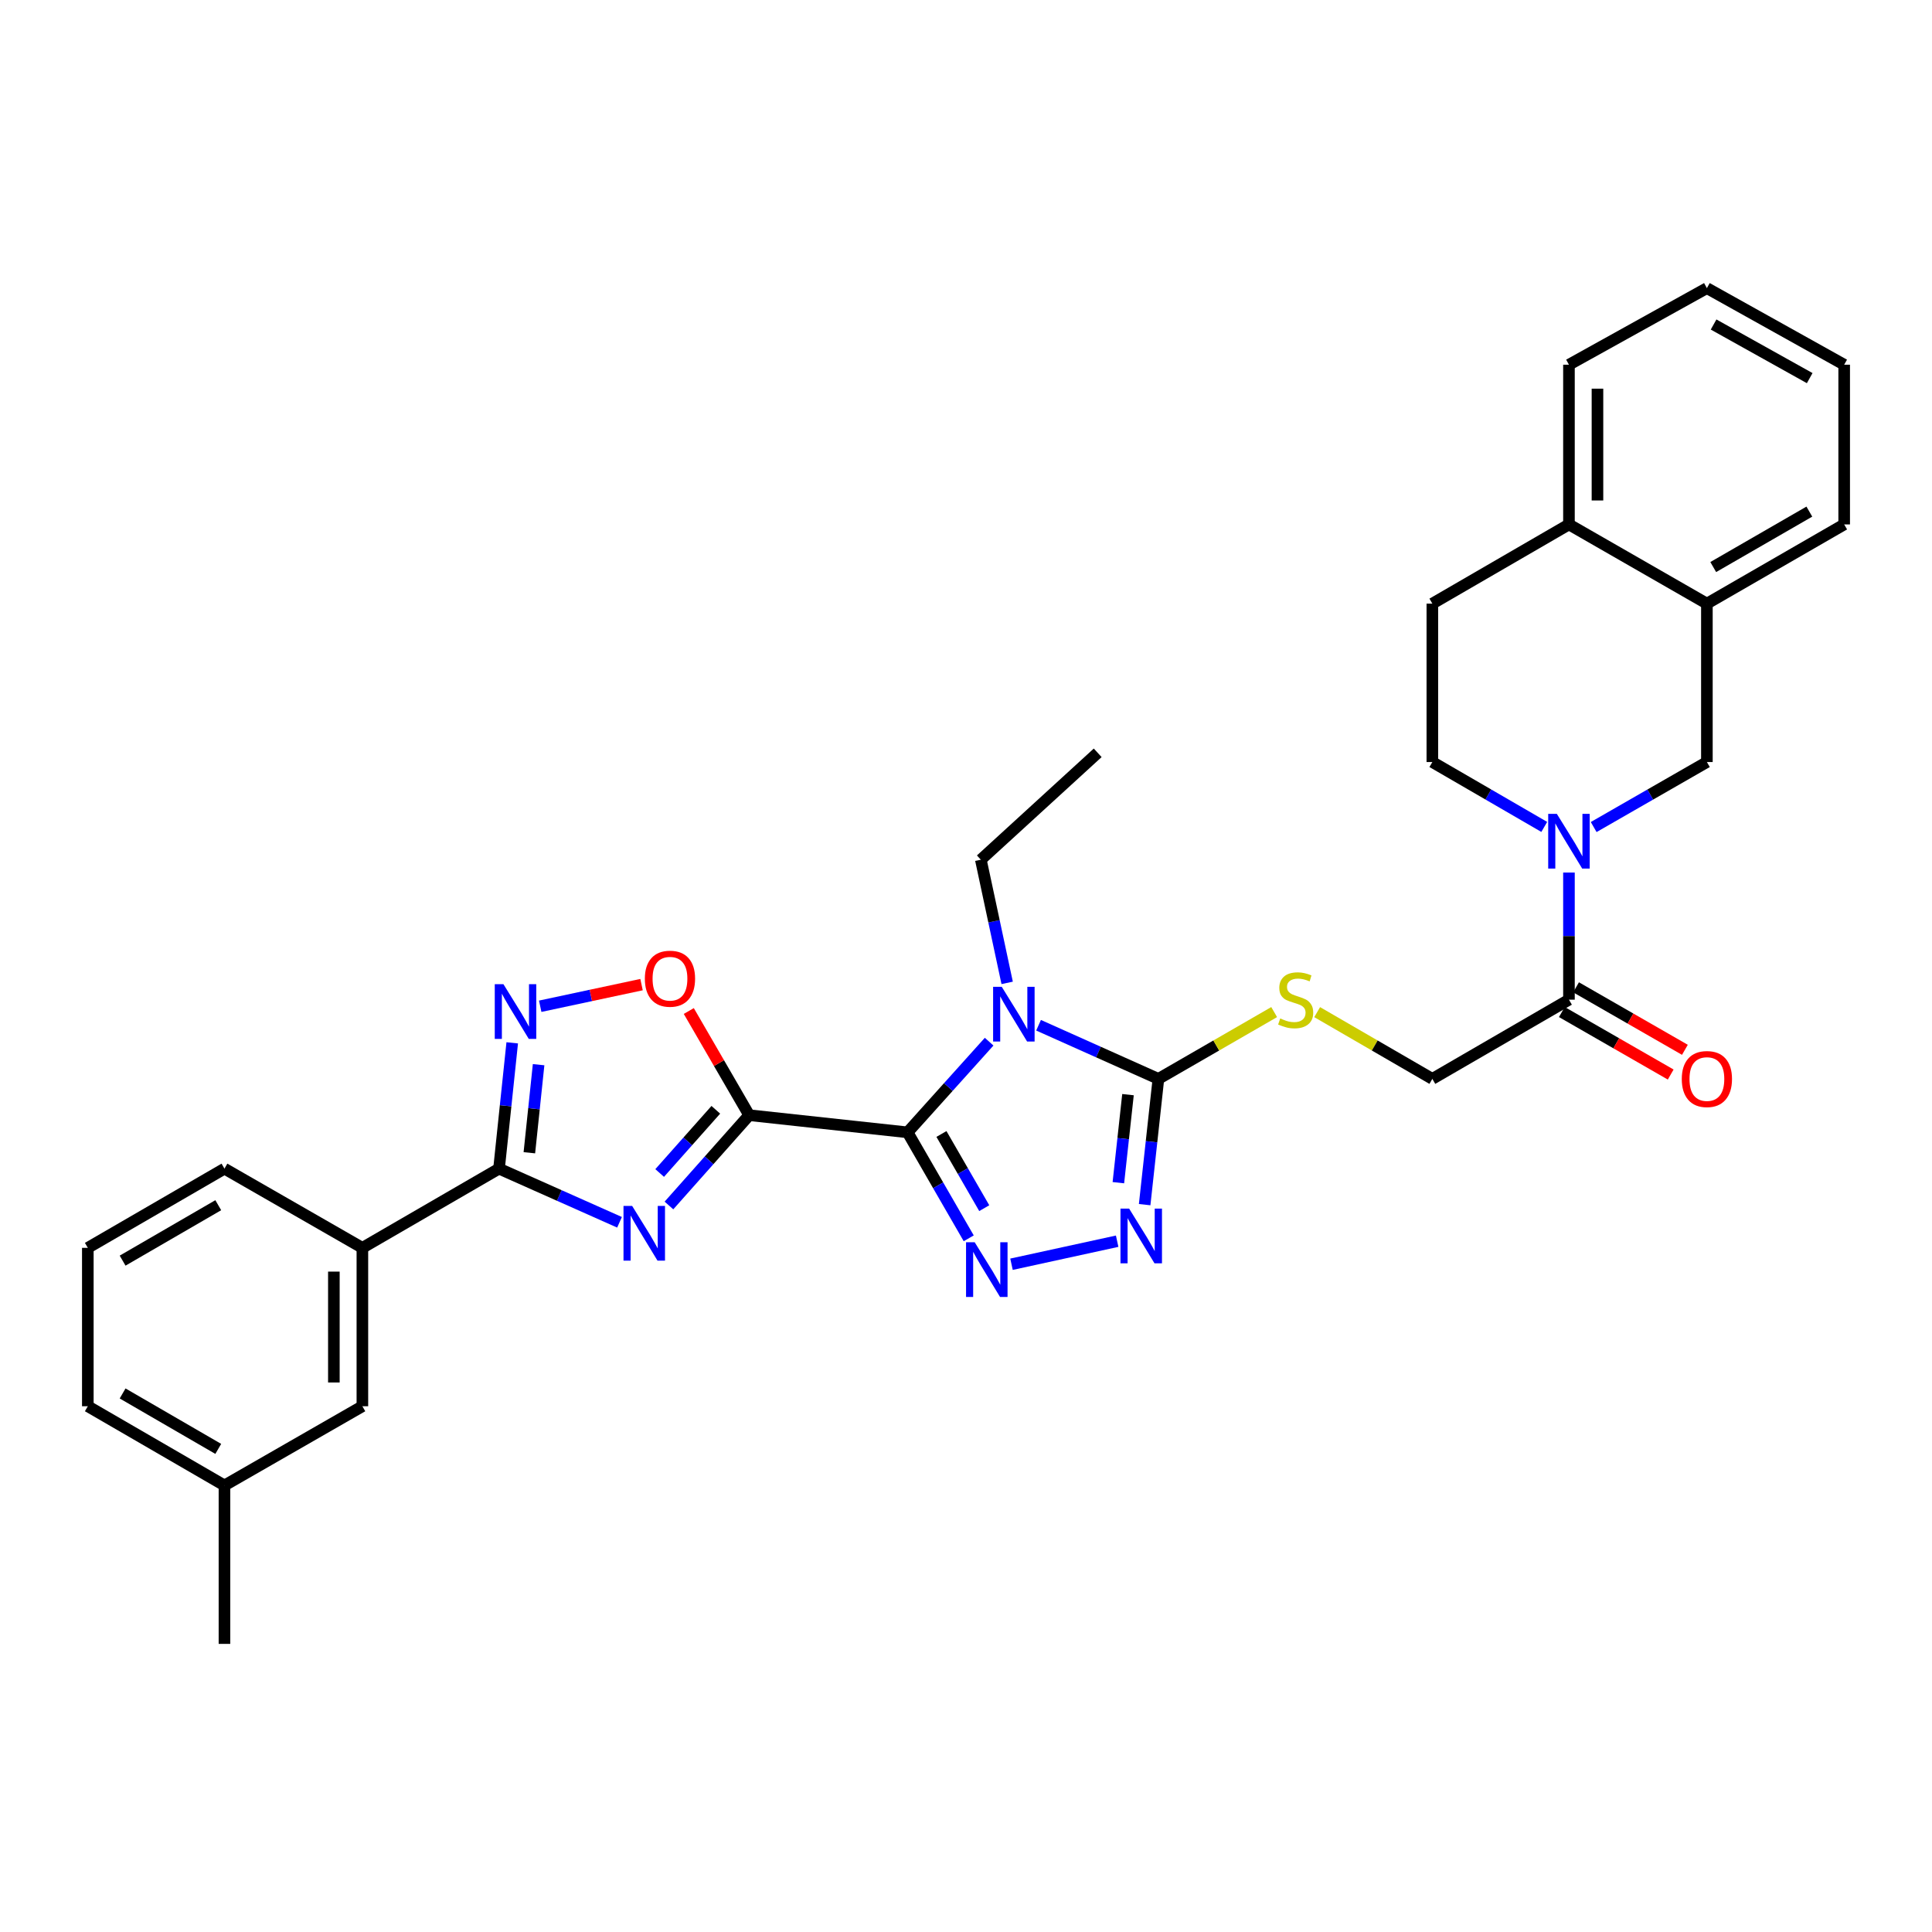 <?xml version='1.0' encoding='iso-8859-1'?>
<svg version='1.1' baseProfile='full'
              xmlns='http://www.w3.org/2000/svg'
                      xmlns:rdkit='http://www.rdkit.org/xml'
                      xmlns:xlink='http://www.w3.org/1999/xlink'
                  xml:space='preserve'
width='1000px' height='1000px' viewBox='0 0 1000 1000'>
<!-- END OF HEADER -->
<rect style='opacity:1.0;fill:#FFFFFF;stroke:none' width='1000' height='1000' x='0' y='0'> </rect>
<path class='bond-0' d='M 469.762,586.098 L 387.772,577.218' style='fill:none;fill-rule:evenodd;stroke:#000000;stroke-width:6px;stroke-linecap:butt;stroke-linejoin:miter;stroke-opacity:1' />
<path class='bond-1' d='M 469.762,586.098 L 490.867,562.633' style='fill:none;fill-rule:evenodd;stroke:#000000;stroke-width:6px;stroke-linecap:butt;stroke-linejoin:miter;stroke-opacity:1' />
<path class='bond-1' d='M 490.867,562.633 L 511.973,539.168' style='fill:none;fill-rule:evenodd;stroke:#0000FF;stroke-width:6px;stroke-linecap:butt;stroke-linejoin:miter;stroke-opacity:1' />
<path class='bond-3' d='M 469.762,586.098 L 485.587,613.523' style='fill:none;fill-rule:evenodd;stroke:#000000;stroke-width:6px;stroke-linecap:butt;stroke-linejoin:miter;stroke-opacity:1' />
<path class='bond-3' d='M 485.587,613.523 L 501.411,640.948' style='fill:none;fill-rule:evenodd;stroke:#0000FF;stroke-width:6px;stroke-linecap:butt;stroke-linejoin:miter;stroke-opacity:1' />
<path class='bond-3' d='M 487.292,586.949 L 498.369,606.147' style='fill:none;fill-rule:evenodd;stroke:#000000;stroke-width:6px;stroke-linecap:butt;stroke-linejoin:miter;stroke-opacity:1' />
<path class='bond-3' d='M 498.369,606.147 L 509.447,625.344' style='fill:none;fill-rule:evenodd;stroke:#0000FF;stroke-width:6px;stroke-linecap:butt;stroke-linejoin:miter;stroke-opacity:1' />
<path class='bond-2' d='M 387.772,577.218 L 367.009,600.589' style='fill:none;fill-rule:evenodd;stroke:#000000;stroke-width:6px;stroke-linecap:butt;stroke-linejoin:miter;stroke-opacity:1' />
<path class='bond-2' d='M 367.009,600.589 L 346.246,623.96' style='fill:none;fill-rule:evenodd;stroke:#0000FF;stroke-width:6px;stroke-linecap:butt;stroke-linejoin:miter;stroke-opacity:1' />
<path class='bond-2' d='M 370.51,574.428 L 355.976,590.787' style='fill:none;fill-rule:evenodd;stroke:#000000;stroke-width:6px;stroke-linecap:butt;stroke-linejoin:miter;stroke-opacity:1' />
<path class='bond-2' d='M 355.976,590.787 L 341.442,607.147' style='fill:none;fill-rule:evenodd;stroke:#0000FF;stroke-width:6px;stroke-linecap:butt;stroke-linejoin:miter;stroke-opacity:1' />
<path class='bond-8' d='M 387.772,577.218 L 372.144,550.258' style='fill:none;fill-rule:evenodd;stroke:#000000;stroke-width:6px;stroke-linecap:butt;stroke-linejoin:miter;stroke-opacity:1' />
<path class='bond-8' d='M 372.144,550.258 L 356.517,523.297' style='fill:none;fill-rule:evenodd;stroke:#FF0000;stroke-width:6px;stroke-linecap:butt;stroke-linejoin:miter;stroke-opacity:1' />
<path class='bond-4' d='M 537.558,530.665 L 568.572,544.546' style='fill:none;fill-rule:evenodd;stroke:#0000FF;stroke-width:6px;stroke-linecap:butt;stroke-linejoin:miter;stroke-opacity:1' />
<path class='bond-4' d='M 568.572,544.546 L 599.585,558.426' style='fill:none;fill-rule:evenodd;stroke:#000000;stroke-width:6px;stroke-linecap:butt;stroke-linejoin:miter;stroke-opacity:1' />
<path class='bond-21' d='M 521.306,508.737 L 514.494,476.861' style='fill:none;fill-rule:evenodd;stroke:#0000FF;stroke-width:6px;stroke-linecap:butt;stroke-linejoin:miter;stroke-opacity:1' />
<path class='bond-21' d='M 514.494,476.861 L 507.682,444.985' style='fill:none;fill-rule:evenodd;stroke:#000000;stroke-width:6px;stroke-linecap:butt;stroke-linejoin:miter;stroke-opacity:1' />
<path class='bond-6' d='M 320.665,632.654 L 289.479,618.772' style='fill:none;fill-rule:evenodd;stroke:#0000FF;stroke-width:6px;stroke-linecap:butt;stroke-linejoin:miter;stroke-opacity:1' />
<path class='bond-6' d='M 289.479,618.772 L 258.293,604.89' style='fill:none;fill-rule:evenodd;stroke:#000000;stroke-width:6px;stroke-linecap:butt;stroke-linejoin:miter;stroke-opacity:1' />
<path class='bond-5' d='M 523.551,654.371 L 578.239,642.444' style='fill:none;fill-rule:evenodd;stroke:#0000FF;stroke-width:6px;stroke-linecap:butt;stroke-linejoin:miter;stroke-opacity:1' />
<path class='bond-11' d='M 599.585,558.426 L 629.546,541.14' style='fill:none;fill-rule:evenodd;stroke:#000000;stroke-width:6px;stroke-linecap:butt;stroke-linejoin:miter;stroke-opacity:1' />
<path class='bond-11' d='M 629.546,541.14 L 659.507,523.853' style='fill:none;fill-rule:evenodd;stroke:#CCCC00;stroke-width:6px;stroke-linecap:butt;stroke-linejoin:miter;stroke-opacity:1' />
<path class='bond-32' d='M 599.585,558.426 L 596.027,590.975' style='fill:none;fill-rule:evenodd;stroke:#000000;stroke-width:6px;stroke-linecap:butt;stroke-linejoin:miter;stroke-opacity:1' />
<path class='bond-32' d='M 596.027,590.975 L 592.469,623.523' style='fill:none;fill-rule:evenodd;stroke:#0000FF;stroke-width:6px;stroke-linecap:butt;stroke-linejoin:miter;stroke-opacity:1' />
<path class='bond-32' d='M 583.847,566.587 L 581.356,589.371' style='fill:none;fill-rule:evenodd;stroke:#000000;stroke-width:6px;stroke-linecap:butt;stroke-linejoin:miter;stroke-opacity:1' />
<path class='bond-32' d='M 581.356,589.371 L 578.866,612.155' style='fill:none;fill-rule:evenodd;stroke:#0000FF;stroke-width:6px;stroke-linecap:butt;stroke-linejoin:miter;stroke-opacity:1' />
<path class='bond-13' d='M 258.293,604.89 L 187.568,645.885' style='fill:none;fill-rule:evenodd;stroke:#000000;stroke-width:6px;stroke-linecap:butt;stroke-linejoin:miter;stroke-opacity:1' />
<path class='bond-33' d='M 258.293,604.89 L 261.71,572.329' style='fill:none;fill-rule:evenodd;stroke:#000000;stroke-width:6px;stroke-linecap:butt;stroke-linejoin:miter;stroke-opacity:1' />
<path class='bond-33' d='M 261.71,572.329 L 265.127,539.768' style='fill:none;fill-rule:evenodd;stroke:#0000FF;stroke-width:6px;stroke-linecap:butt;stroke-linejoin:miter;stroke-opacity:1' />
<path class='bond-33' d='M 273.996,596.662 L 276.388,573.87' style='fill:none;fill-rule:evenodd;stroke:#000000;stroke-width:6px;stroke-linecap:butt;stroke-linejoin:miter;stroke-opacity:1' />
<path class='bond-33' d='M 276.388,573.87 L 278.78,551.077' style='fill:none;fill-rule:evenodd;stroke:#0000FF;stroke-width:6px;stroke-linecap:butt;stroke-linejoin:miter;stroke-opacity:1' />
<path class='bond-7' d='M 279.612,520.834 L 305.836,515.235' style='fill:none;fill-rule:evenodd;stroke:#0000FF;stroke-width:6px;stroke-linecap:butt;stroke-linejoin:miter;stroke-opacity:1' />
<path class='bond-7' d='M 305.836,515.235 L 332.06,509.636' style='fill:none;fill-rule:evenodd;stroke:#FF0000;stroke-width:6px;stroke-linecap:butt;stroke-linejoin:miter;stroke-opacity:1' />
<path class='bond-9' d='M 812.087,451.635 L 812.087,484.533' style='fill:none;fill-rule:evenodd;stroke:#0000FF;stroke-width:6px;stroke-linecap:butt;stroke-linejoin:miter;stroke-opacity:1' />
<path class='bond-9' d='M 812.087,484.533 L 812.087,517.431' style='fill:none;fill-rule:evenodd;stroke:#000000;stroke-width:6px;stroke-linecap:butt;stroke-linejoin:miter;stroke-opacity:1' />
<path class='bond-12' d='M 824.886,428.076 L 854.185,411.253' style='fill:none;fill-rule:evenodd;stroke:#0000FF;stroke-width:6px;stroke-linecap:butt;stroke-linejoin:miter;stroke-opacity:1' />
<path class='bond-12' d='M 854.185,411.253 L 883.485,394.429' style='fill:none;fill-rule:evenodd;stroke:#000000;stroke-width:6px;stroke-linecap:butt;stroke-linejoin:miter;stroke-opacity:1' />
<path class='bond-15' d='M 799.304,428.013 L 770.342,411.221' style='fill:none;fill-rule:evenodd;stroke:#0000FF;stroke-width:6px;stroke-linecap:butt;stroke-linejoin:miter;stroke-opacity:1' />
<path class='bond-15' d='M 770.342,411.221 L 741.379,394.429' style='fill:none;fill-rule:evenodd;stroke:#000000;stroke-width:6px;stroke-linecap:butt;stroke-linejoin:miter;stroke-opacity:1' />
<path class='bond-10' d='M 812.087,517.431 L 741.379,558.426' style='fill:none;fill-rule:evenodd;stroke:#000000;stroke-width:6px;stroke-linecap:butt;stroke-linejoin:miter;stroke-opacity:1' />
<path class='bond-18' d='M 808.413,523.83 L 836.583,540.005' style='fill:none;fill-rule:evenodd;stroke:#000000;stroke-width:6px;stroke-linecap:butt;stroke-linejoin:miter;stroke-opacity:1' />
<path class='bond-18' d='M 836.583,540.005 L 864.752,556.179' style='fill:none;fill-rule:evenodd;stroke:#FF0000;stroke-width:6px;stroke-linecap:butt;stroke-linejoin:miter;stroke-opacity:1' />
<path class='bond-18' d='M 815.762,511.032 L 843.931,527.206' style='fill:none;fill-rule:evenodd;stroke:#000000;stroke-width:6px;stroke-linecap:butt;stroke-linejoin:miter;stroke-opacity:1' />
<path class='bond-18' d='M 843.931,527.206 L 872.101,543.381' style='fill:none;fill-rule:evenodd;stroke:#FF0000;stroke-width:6px;stroke-linecap:butt;stroke-linejoin:miter;stroke-opacity:1' />
<path class='bond-16' d='M 681.762,523.878 L 711.571,541.152' style='fill:none;fill-rule:evenodd;stroke:#CCCC00;stroke-width:6px;stroke-linecap:butt;stroke-linejoin:miter;stroke-opacity:1' />
<path class='bond-16' d='M 711.571,541.152 L 741.379,558.426' style='fill:none;fill-rule:evenodd;stroke:#000000;stroke-width:6px;stroke-linecap:butt;stroke-linejoin:miter;stroke-opacity:1' />
<path class='bond-14' d='M 883.485,394.429 L 883.485,312.439' style='fill:none;fill-rule:evenodd;stroke:#000000;stroke-width:6px;stroke-linecap:butt;stroke-linejoin:miter;stroke-opacity:1' />
<path class='bond-19' d='M 187.568,645.885 L 187.568,727.867' style='fill:none;fill-rule:evenodd;stroke:#000000;stroke-width:6px;stroke-linecap:butt;stroke-linejoin:miter;stroke-opacity:1' />
<path class='bond-19' d='M 172.81,658.182 L 172.81,715.57' style='fill:none;fill-rule:evenodd;stroke:#000000;stroke-width:6px;stroke-linecap:butt;stroke-linejoin:miter;stroke-opacity:1' />
<path class='bond-23' d='M 187.568,645.885 L 116.179,604.89' style='fill:none;fill-rule:evenodd;stroke:#000000;stroke-width:6px;stroke-linecap:butt;stroke-linejoin:miter;stroke-opacity:1' />
<path class='bond-25' d='M 883.485,312.439 L 954.545,271.444' style='fill:none;fill-rule:evenodd;stroke:#000000;stroke-width:6px;stroke-linecap:butt;stroke-linejoin:miter;stroke-opacity:1' />
<path class='bond-25' d='M 886.769,293.506 L 936.512,264.81' style='fill:none;fill-rule:evenodd;stroke:#000000;stroke-width:6px;stroke-linecap:butt;stroke-linejoin:miter;stroke-opacity:1' />
<path class='bond-35' d='M 883.485,312.439 L 812.087,271.444' style='fill:none;fill-rule:evenodd;stroke:#000000;stroke-width:6px;stroke-linecap:butt;stroke-linejoin:miter;stroke-opacity:1' />
<path class='bond-20' d='M 741.379,394.429 L 741.379,312.439' style='fill:none;fill-rule:evenodd;stroke:#000000;stroke-width:6px;stroke-linecap:butt;stroke-linejoin:miter;stroke-opacity:1' />
<path class='bond-17' d='M 812.087,271.444 L 741.379,312.439' style='fill:none;fill-rule:evenodd;stroke:#000000;stroke-width:6px;stroke-linecap:butt;stroke-linejoin:miter;stroke-opacity:1' />
<path class='bond-26' d='M 812.087,271.444 L 812.087,188.773' style='fill:none;fill-rule:evenodd;stroke:#000000;stroke-width:6px;stroke-linecap:butt;stroke-linejoin:miter;stroke-opacity:1' />
<path class='bond-26' d='M 826.846,259.044 L 826.846,201.174' style='fill:none;fill-rule:evenodd;stroke:#000000;stroke-width:6px;stroke-linecap:butt;stroke-linejoin:miter;stroke-opacity:1' />
<path class='bond-22' d='M 187.568,727.867 L 116.179,768.862' style='fill:none;fill-rule:evenodd;stroke:#000000;stroke-width:6px;stroke-linecap:butt;stroke-linejoin:miter;stroke-opacity:1' />
<path class='bond-29' d='M 507.682,444.985 L 568.167,389.658' style='fill:none;fill-rule:evenodd;stroke:#000000;stroke-width:6px;stroke-linecap:butt;stroke-linejoin:miter;stroke-opacity:1' />
<path class='bond-28' d='M 116.179,768.862 L 116.179,850.869' style='fill:none;fill-rule:evenodd;stroke:#000000;stroke-width:6px;stroke-linecap:butt;stroke-linejoin:miter;stroke-opacity:1' />
<path class='bond-34' d='M 116.179,768.862 L 45.455,727.867' style='fill:none;fill-rule:evenodd;stroke:#000000;stroke-width:6px;stroke-linecap:butt;stroke-linejoin:miter;stroke-opacity:1' />
<path class='bond-34' d='M 112.972,749.945 L 63.464,721.248' style='fill:none;fill-rule:evenodd;stroke:#000000;stroke-width:6px;stroke-linecap:butt;stroke-linejoin:miter;stroke-opacity:1' />
<path class='bond-24' d='M 116.179,604.89 L 45.455,645.885' style='fill:none;fill-rule:evenodd;stroke:#000000;stroke-width:6px;stroke-linecap:butt;stroke-linejoin:miter;stroke-opacity:1' />
<path class='bond-24' d='M 112.972,623.808 L 63.464,652.504' style='fill:none;fill-rule:evenodd;stroke:#000000;stroke-width:6px;stroke-linecap:butt;stroke-linejoin:miter;stroke-opacity:1' />
<path class='bond-27' d='M 45.455,645.885 L 45.455,727.867' style='fill:none;fill-rule:evenodd;stroke:#000000;stroke-width:6px;stroke-linecap:butt;stroke-linejoin:miter;stroke-opacity:1' />
<path class='bond-30' d='M 954.545,271.444 L 954.545,188.773' style='fill:none;fill-rule:evenodd;stroke:#000000;stroke-width:6px;stroke-linecap:butt;stroke-linejoin:miter;stroke-opacity:1' />
<path class='bond-31' d='M 812.087,188.773 L 883.485,149.131' style='fill:none;fill-rule:evenodd;stroke:#000000;stroke-width:6px;stroke-linecap:butt;stroke-linejoin:miter;stroke-opacity:1' />
<path class='bond-36' d='M 954.545,188.773 L 883.485,149.131' style='fill:none;fill-rule:evenodd;stroke:#000000;stroke-width:6px;stroke-linecap:butt;stroke-linejoin:miter;stroke-opacity:1' />
<path class='bond-36' d='M 936.696,195.715 L 886.954,167.966' style='fill:none;fill-rule:evenodd;stroke:#000000;stroke-width:6px;stroke-linecap:butt;stroke-linejoin:miter;stroke-opacity:1' />
<path  class='atom-2' d='M 518.509 510.781
L 527.789 525.781
Q 528.709 527.261, 530.189 529.941
Q 531.669 532.621, 531.749 532.781
L 531.749 510.781
L 535.509 510.781
L 535.509 539.101
L 531.629 539.101
L 521.669 522.701
Q 520.509 520.781, 519.269 518.581
Q 518.069 516.381, 517.709 515.701
L 517.709 539.101
L 514.029 539.101
L 514.029 510.781
L 518.509 510.781
' fill='#0000FF'/>
<path  class='atom-3' d='M 327.202 624.19
L 336.482 639.19
Q 337.402 640.67, 338.882 643.35
Q 340.362 646.03, 340.442 646.19
L 340.442 624.19
L 344.202 624.19
L 344.202 652.51
L 340.322 652.51
L 330.362 636.11
Q 329.202 634.19, 327.962 631.99
Q 326.762 629.79, 326.402 629.11
L 326.402 652.51
L 322.722 652.51
L 322.722 624.19
L 327.202 624.19
' fill='#0000FF'/>
<path  class='atom-4' d='M 504.505 642.999
L 513.785 657.999
Q 514.705 659.479, 516.185 662.159
Q 517.665 664.839, 517.745 664.999
L 517.745 642.999
L 521.505 642.999
L 521.505 671.319
L 517.625 671.319
L 507.665 654.919
Q 506.505 652.999, 505.265 650.799
Q 504.065 648.599, 503.705 647.919
L 503.705 671.319
L 500.025 671.319
L 500.025 642.999
L 504.505 642.999
' fill='#0000FF'/>
<path  class='atom-6' d='M 584.438 625.568
L 593.718 640.568
Q 594.638 642.048, 596.118 644.728
Q 597.598 647.408, 597.678 647.568
L 597.678 625.568
L 601.438 625.568
L 601.438 653.888
L 597.558 653.888
L 587.598 637.488
Q 586.438 635.568, 585.198 633.368
Q 583.998 631.168, 583.638 630.488
L 583.638 653.888
L 579.958 653.888
L 579.958 625.568
L 584.438 625.568
' fill='#0000FF'/>
<path  class='atom-8' d='M 260.568 509.404
L 269.848 524.404
Q 270.768 525.884, 272.248 528.564
Q 273.728 531.244, 273.808 531.404
L 273.808 509.404
L 277.568 509.404
L 277.568 537.724
L 273.688 537.724
L 263.728 521.324
Q 262.568 519.404, 261.328 517.204
Q 260.128 515.004, 259.768 514.324
L 259.768 537.724
L 256.088 537.724
L 256.088 509.404
L 260.568 509.404
' fill='#0000FF'/>
<path  class='atom-9' d='M 333.777 506.574
Q 333.777 499.774, 337.137 495.974
Q 340.497 492.174, 346.777 492.174
Q 353.057 492.174, 356.417 495.974
Q 359.777 499.774, 359.777 506.574
Q 359.777 513.454, 356.377 517.374
Q 352.977 521.254, 346.777 521.254
Q 340.537 521.254, 337.137 517.374
Q 333.777 513.494, 333.777 506.574
M 346.777 518.054
Q 351.097 518.054, 353.417 515.174
Q 355.777 512.254, 355.777 506.574
Q 355.777 501.014, 353.417 498.214
Q 351.097 495.374, 346.777 495.374
Q 342.457 495.374, 340.097 498.174
Q 337.777 500.974, 337.777 506.574
Q 337.777 512.294, 340.097 515.174
Q 342.457 518.054, 346.777 518.054
' fill='#FF0000'/>
<path  class='atom-10' d='M 805.827 421.265
L 815.107 436.265
Q 816.027 437.745, 817.507 440.425
Q 818.987 443.105, 819.067 443.265
L 819.067 421.265
L 822.827 421.265
L 822.827 449.585
L 818.947 449.585
L 808.987 433.185
Q 807.827 431.265, 806.587 429.065
Q 805.387 426.865, 805.027 426.185
L 805.027 449.585
L 801.347 449.585
L 801.347 421.265
L 805.827 421.265
' fill='#0000FF'/>
<path  class='atom-12' d='M 662.638 527.151
Q 662.958 527.271, 664.278 527.831
Q 665.598 528.391, 667.038 528.751
Q 668.518 529.071, 669.958 529.071
Q 672.638 529.071, 674.198 527.791
Q 675.758 526.471, 675.758 524.191
Q 675.758 522.631, 674.958 521.671
Q 674.198 520.711, 672.998 520.191
Q 671.798 519.671, 669.798 519.071
Q 667.278 518.311, 665.758 517.591
Q 664.278 516.871, 663.198 515.351
Q 662.158 513.831, 662.158 511.271
Q 662.158 507.711, 664.558 505.511
Q 666.998 503.311, 671.798 503.311
Q 675.078 503.311, 678.798 504.871
L 677.878 507.951
Q 674.478 506.551, 671.918 506.551
Q 669.158 506.551, 667.638 507.711
Q 666.118 508.831, 666.158 510.791
Q 666.158 512.311, 666.918 513.231
Q 667.718 514.151, 668.838 514.671
Q 669.998 515.191, 671.918 515.791
Q 674.478 516.591, 675.998 517.391
Q 677.518 518.191, 678.598 519.831
Q 679.718 521.431, 679.718 524.191
Q 679.718 528.111, 677.078 530.231
Q 674.478 532.311, 670.118 532.311
Q 667.598 532.311, 665.678 531.751
Q 663.798 531.231, 661.558 530.311
L 662.638 527.151
' fill='#CCCC00'/>
<path  class='atom-19' d='M 870.485 558.506
Q 870.485 551.706, 873.845 547.906
Q 877.205 544.106, 883.485 544.106
Q 889.765 544.106, 893.125 547.906
Q 896.485 551.706, 896.485 558.506
Q 896.485 565.386, 893.085 569.306
Q 889.685 573.186, 883.485 573.186
Q 877.245 573.186, 873.845 569.306
Q 870.485 565.426, 870.485 558.506
M 883.485 569.986
Q 887.805 569.986, 890.125 567.106
Q 892.485 564.186, 892.485 558.506
Q 892.485 552.946, 890.125 550.146
Q 887.805 547.306, 883.485 547.306
Q 879.165 547.306, 876.805 550.106
Q 874.485 552.906, 874.485 558.506
Q 874.485 564.226, 876.805 567.106
Q 879.165 569.986, 883.485 569.986
' fill='#FF0000'/>
</svg>

